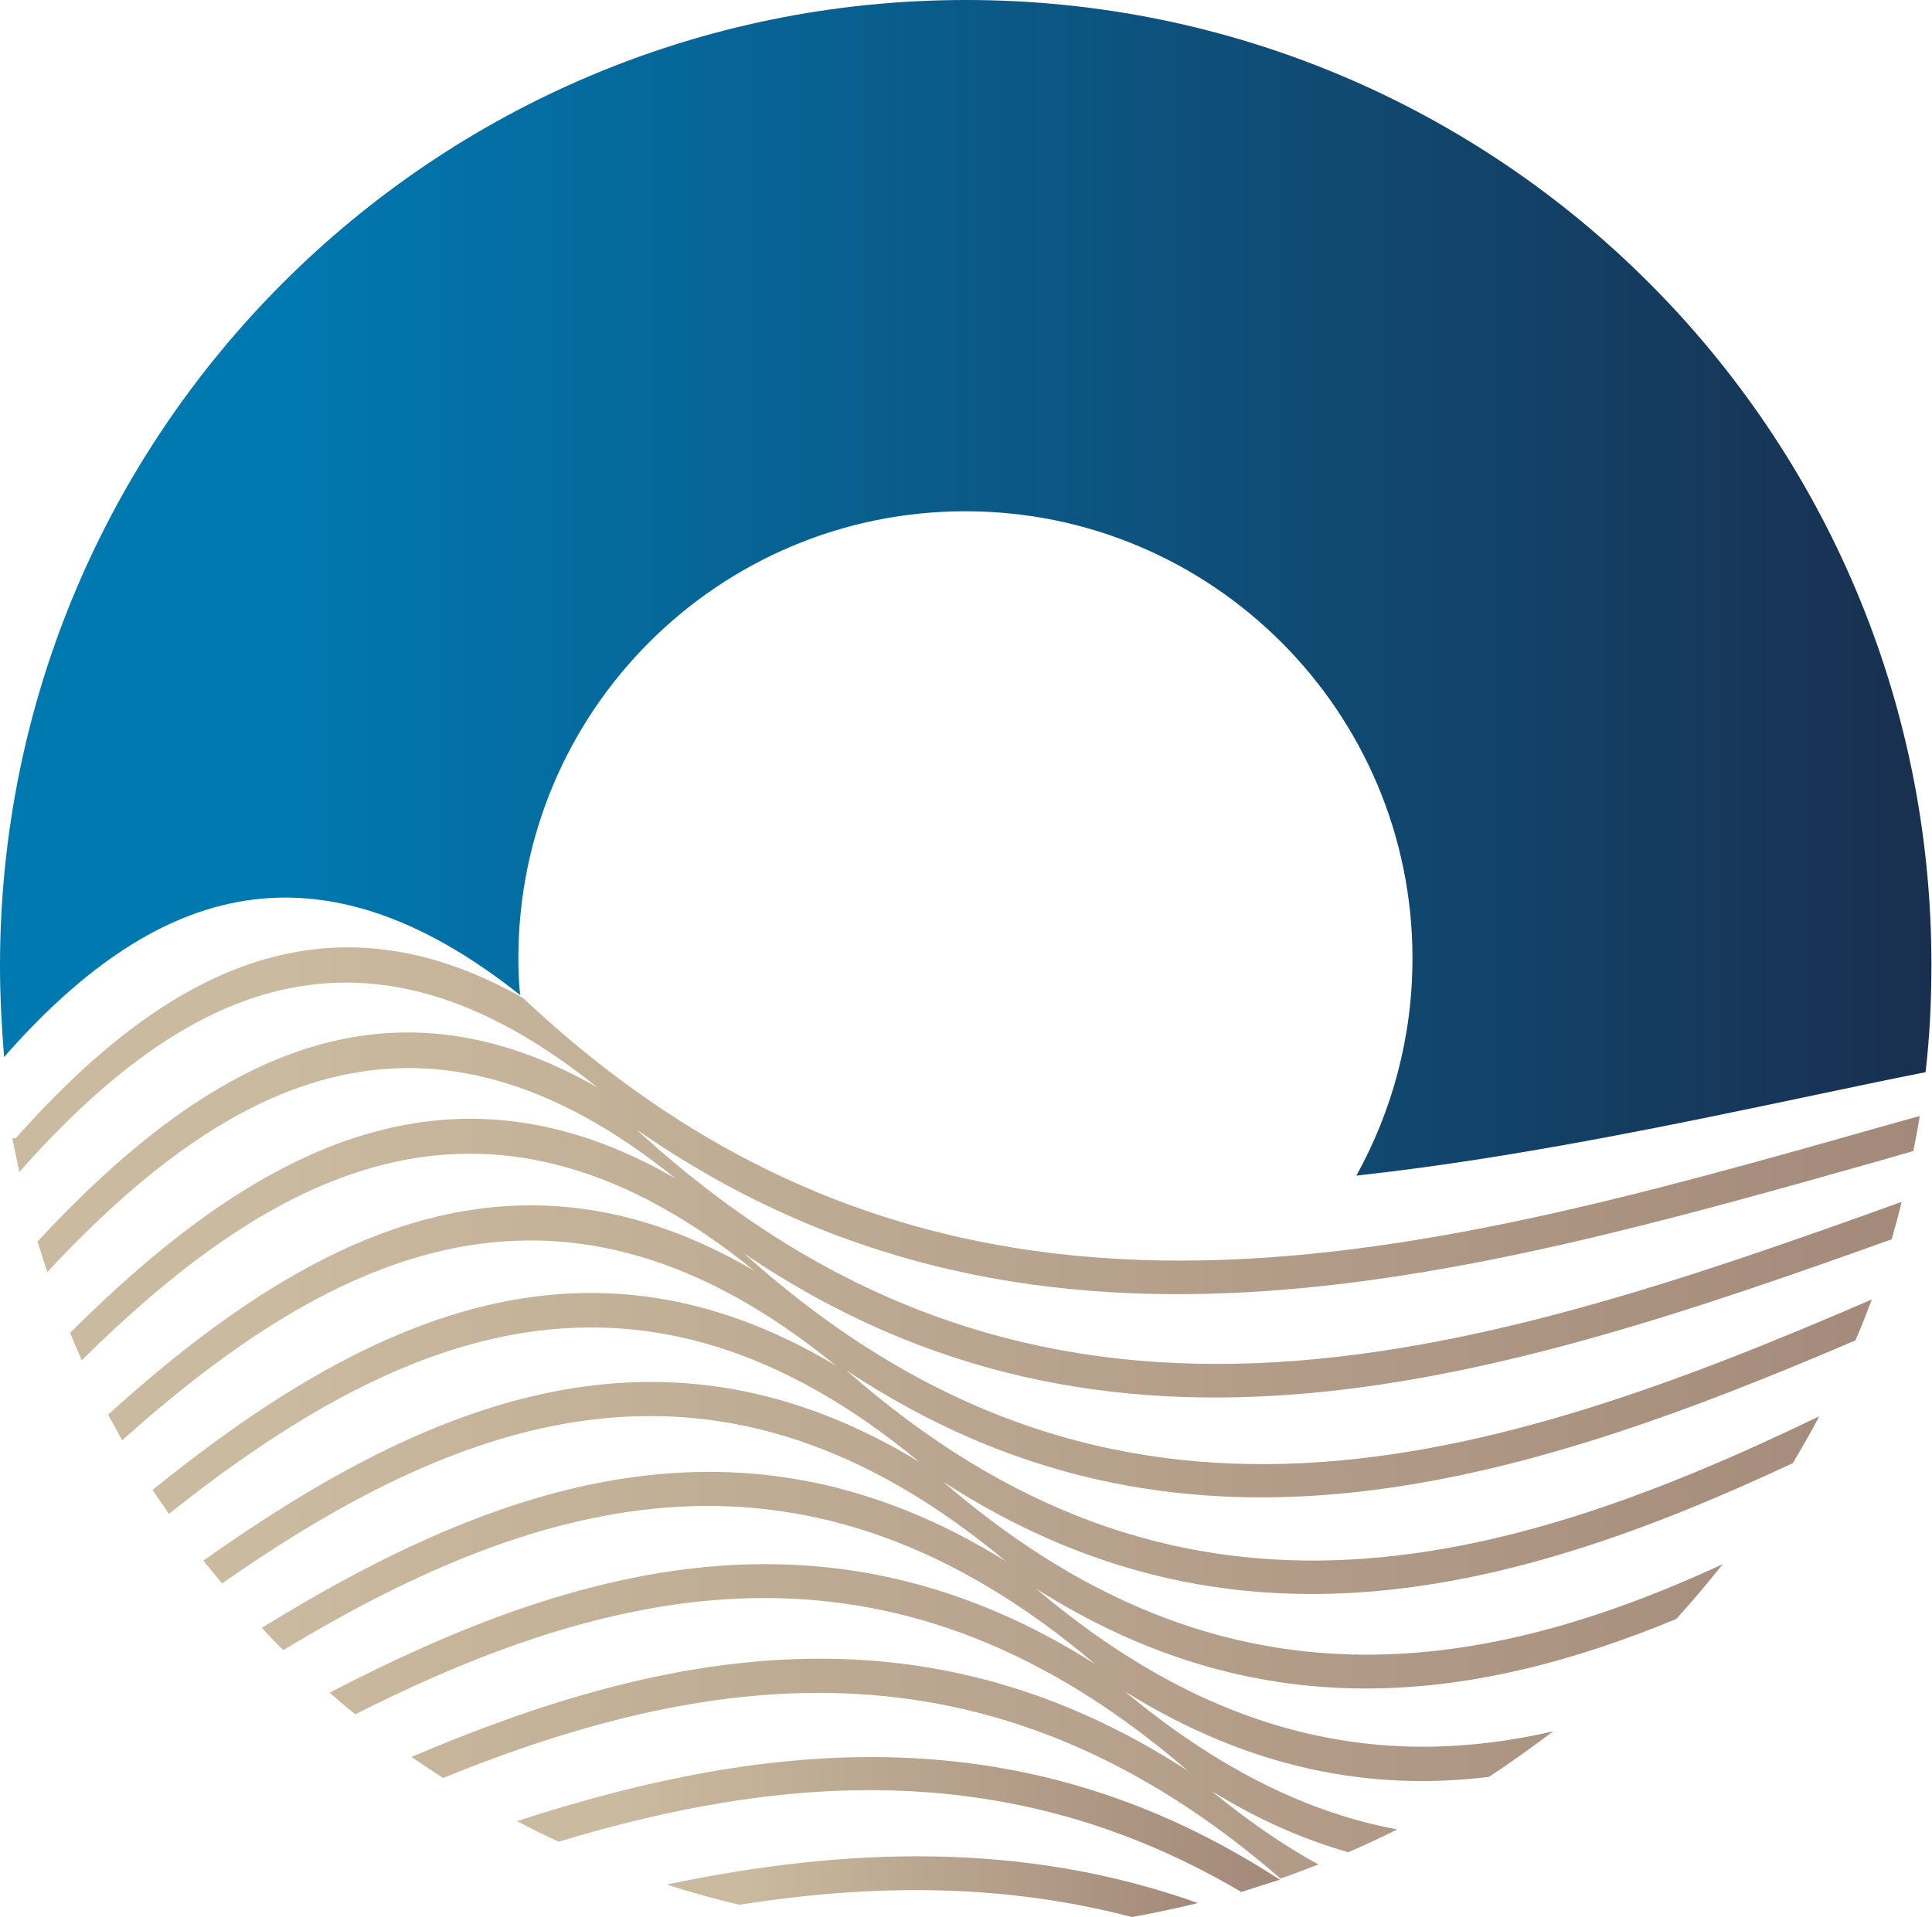 <?xml version="1.0" encoding="UTF-8"?><svg id="Camada_1" xmlns="http://www.w3.org/2000/svg" xmlns:xlink="http://www.w3.org/1999/xlink" viewBox="0 0 33.06 32.81"><defs><style>.cls-1{fill:url(#New_Gradient_Swatch_33);}.cls-1,.cls-2,.cls-3,.cls-4{fill-rule:evenodd;}.cls-2{fill:url(#Gradiente_sem_nome_14);}.cls-3{fill:url(#Gradiente_sem_nome_14-2);}.cls-4{fill:url(#Gradiente_sem_nome_14-3);}</style><linearGradient id="New_Gradient_Swatch_33" x1="0" y1="10.06" x2="33.06" y2="10.06" gradientTransform="matrix(1, 0, 0, 1, 0, 0)" gradientUnits="userSpaceOnUse"><stop offset=".14" stop-color="#0079b1"/><stop offset="1" stop-color="#192f4f"/></linearGradient><linearGradient id="Gradiente_sem_nome_14" x1=".26" y1="24.18" x2="32.86" y2="24.18" gradientTransform="matrix(1, 0, 0, 1, 0, 0)" gradientUnits="userSpaceOnUse"><stop offset=".14" stop-color="#caba9f"/><stop offset="1" stop-color="#a3897a"/></linearGradient><linearGradient id="Gradiente_sem_nome_14-2" x1="8.85" y1="31.22" x2="21.91" y2="31.22" xlink:href="#Gradiente_sem_nome_14"/><linearGradient id="Gradiente_sem_nome_14-3" x1="11.43" y1="32.29" x2="20.51" y2="32.29" xlink:href="#Gradiente_sem_nome_14"/></defs><path class="cls-1" d="M16.53,0C7.4,0,0,7.4,0,16.53c0,.53,.03,1.05,.07,1.56,2.47-2.81,5.26-3.93,8.88-1.02l-.05-.04c-.02-.21-.03-.41-.03-.63,0-4.23,3.43-7.65,7.65-7.65s7.65,3.43,7.65,7.65c0,1.35-.35,2.62-.96,3.72,2.65-.29,5.34-.85,8.04-1.42,.57-.12,1.14-.24,1.7-.35,.07-.6,.1-1.21,.1-1.83C33.06,7.4,25.66,0,16.53,0h0Z"/><path class="cls-2" d="M.26,19.49c2.51-2.83,5.28-4.34,8.69-2.41,7.17,6.75,15.14,4.5,23.22,2.21l.68-.19c-.03,.2-.07,.4-.11,.6l-.52,.15c-7.36,2.08-14.63,4.14-21.33-.52,6.9,6.34,14.23,3.91,21.65,1.24-.05,.21-.11,.43-.17,.64-6.7,2.4-13.31,4.54-19.64,.24,6.34,5.7,12.78,3.61,19.3,.79-.09,.24-.18,.47-.28,.7-5.81,2.49-11.57,4.3-17.27,.51,5.62,4.95,11.12,3.46,16.65,.79-.14,.27-.3,.54-.45,.8-4.82,2.26-9.63,3.5-14.54,.32,4.6,3.97,8.99,3.42,13.34,1.41-.26,.32-.52,.64-.8,.94-3.58,1.48-7.19,1.86-10.95-.52,3.08,2.61,6,3.1,8.85,2.44-.36,.27-.72,.53-1.1,.78-2.02,.25-4.09-.13-6.23-1.46,1.61,1.34,3.15,2.08,4.66,2.36-.28,.14-.56,.27-.84,.39-.77-.22-1.55-.56-2.34-1.05,.62,.51,1.23,.93,1.83,1.26-.22,.08-.43,.17-.65,.24-4.83-4.19-9.58-3.65-14.33-1.72-.18-.12-.36-.24-.54-.36,4.4-1.88,8.81-2.67,13.29,.24-4.92-4.25-9.6-3.32-14.25-.97-.15-.12-.29-.24-.44-.37,4.28-2.23,8.59-3.35,13.1-.49-4.92-4.17-9.44-2.93-13.89-.24-.13-.12-.25-.25-.37-.38,4.1-2.53,8.26-3.92,12.73-1.14-4.86-4.06-9.19-2.57-13.41,.38-.11-.13-.21-.26-.32-.39,3.89-2.76,7.86-4.36,12.25-1.69-4.76-3.94-8.87-2.27-12.84,.89-.09-.14-.19-.27-.28-.41,3.65-2.95,7.41-4.69,11.69-2.13-4.64-3.79-8.51-2.03-12.21,1.28-.08-.15-.16-.29-.24-.44,3.39-3.07,6.93-4.88,11.06-2.46-4.47-3.63-8.1-1.85-11.51,1.53-.07-.16-.14-.31-.2-.47,3.11-3.1,6.42-4.92,10.36-2.64-4.26-3.44-7.63-1.75-10.75,1.6-.06-.17-.11-.35-.17-.52,2.82-3.04,5.87-4.76,9.58-2.64-3.98-3.21-7.08-1.73-9.89,1.45-.04-.19-.08-.39-.12-.58H.26Z"/><path class="cls-3" d="M8.85,31.17c.23,.12,.47,.24,.71,.35,3.93-1.19,7.82-1.42,11.68,.86,.22-.07,.44-.14,.66-.21-4.32-2.81-8.67-2.43-13.06-1h0Z"/><path class="cls-4" d="M11.43,32.26c.4,.13,.81,.24,1.22,.34,2.27-.36,4.51-.37,6.72,.21,.38-.07,.76-.15,1.13-.24-2.98-1.06-6.01-.96-9.08-.32Z"/></svg>